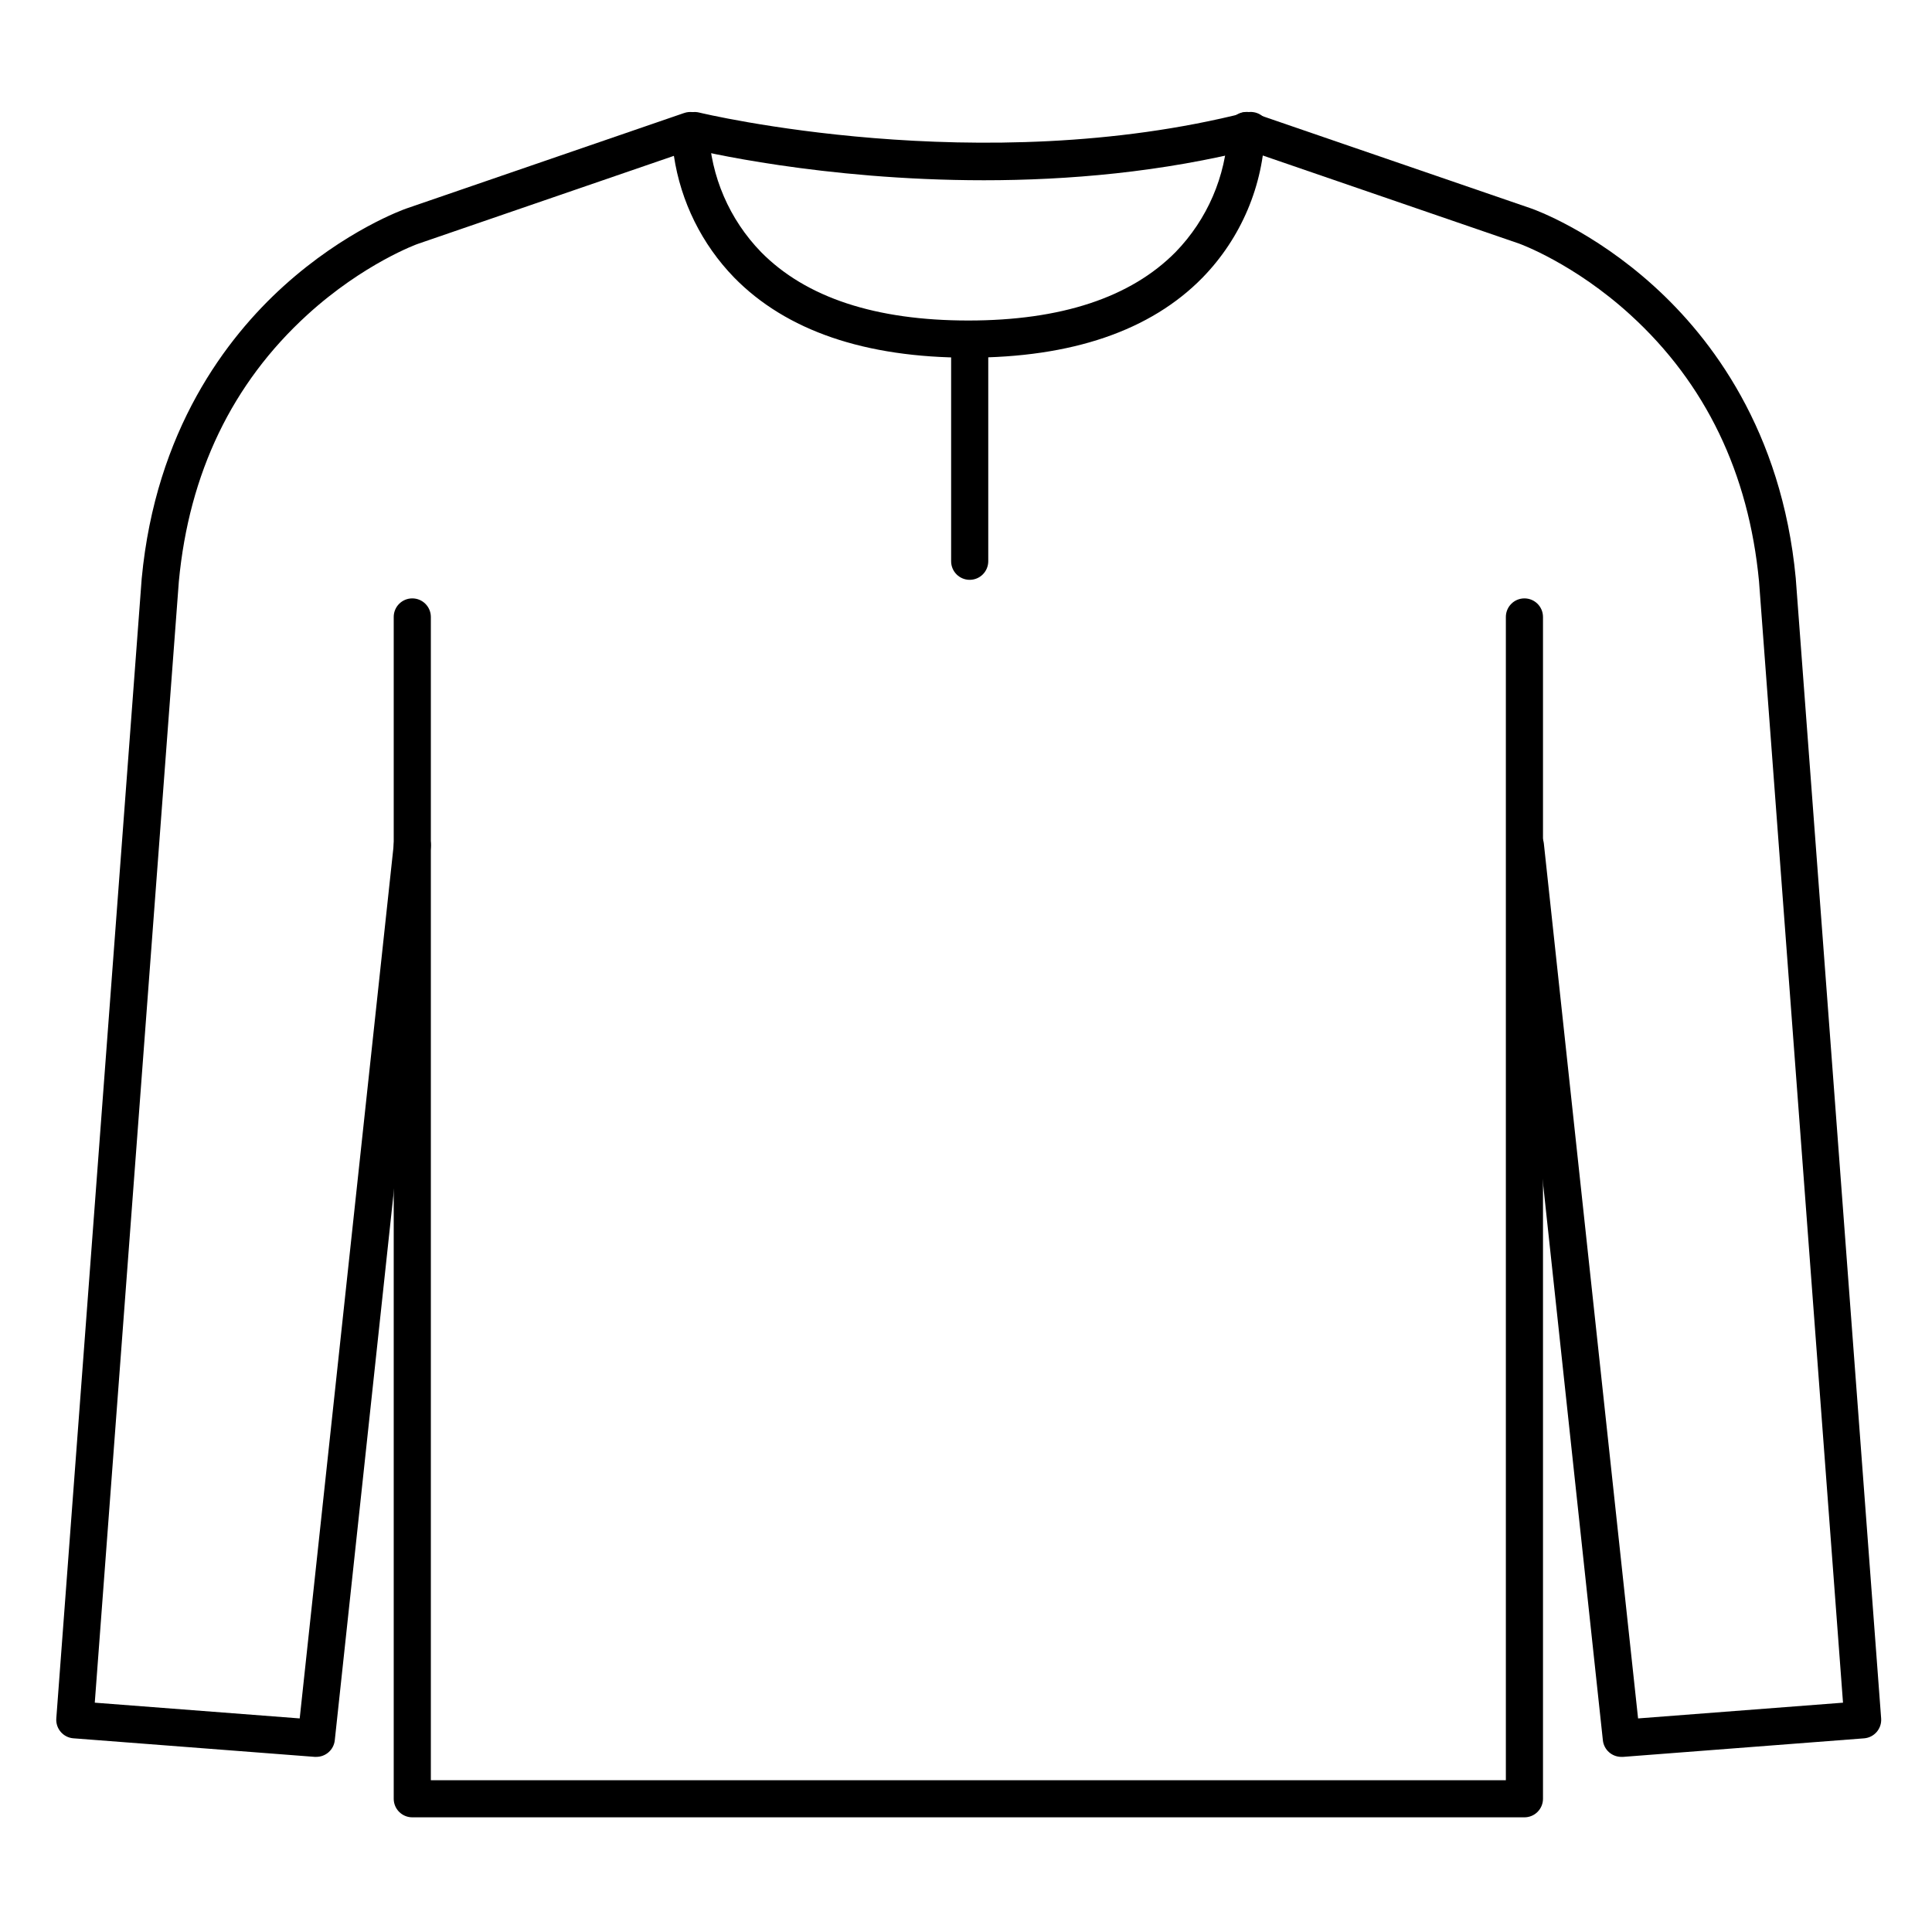 <?xml version="1.0" encoding="UTF-8"?>
<!-- The Best Svg Icon site in the world: iconSvg.co, Visit us! https://iconsvg.co -->
<svg fill="#000000" width="800px" height="800px" version="1.1" viewBox="144 144 512 512" xmlns="http://www.w3.org/2000/svg">
 <g>
  <path d="m227.8 609.59h-0.375l-63.961-4.922 0.004 0.004c-1.305-0.098-2.519-0.707-3.371-1.699-0.852-0.992-1.277-2.281-1.176-3.586l22.633-302.09c3.719-39.281 22.496-63.793 37.59-77.461 16.383-14.828 31.844-20.328 32.473-20.555l73.703-25.34-0.004 0.004c1.52-0.527 3.203-0.273 4.504 0.672 1.297 0.949 2.055 2.473 2.019 4.078 0.531 12.035 5.457 23.457 13.844 32.098 11.91 12.086 30.387 18.145 54.949 18.145s43.039-6.102 54.918-18.145c8.391-8.645 13.316-20.07 13.844-32.105-0.051-2.719 2.109-4.965 4.828-5.016 2.715-0.051 4.961 2.109 5.012 4.828-0.418 14.629-6.32 28.57-16.531 39.055-13.777 14.082-34.676 21.227-62.07 21.227-27.395 0-48.273-7.144-62.07-21.227-8.562-8.82-14.148-20.102-15.973-32.254l-67.719 23.281c-0.117 0-14.496 5.215-29.43 18.844-19.887 18.133-31.352 41.926-34.047 70.699l-22.277 297.1 54.309 4.172 24.953-231.87c0.117-1.316 0.762-2.527 1.781-3.363 1.023-0.836 2.336-1.227 3.648-1.082 1.312 0.141 2.512 0.805 3.328 1.84 0.82 1.039 1.188 2.359 1.023 3.668l-25.438 236.61c-0.273 2.508-2.398 4.402-4.922 4.387z"/>
  <path d="m573.7 609.59c-2.523 0.016-4.648-1.879-4.922-4.387l-25.434-236.69c-0.246-2.676 1.699-5.051 4.367-5.34s5.074 1.613 5.414 4.277l24.98 231.95 54.309-4.172-22.258-297.17c-2.715-28.676-14.18-52.469-34.066-70.602-14.965-13.66-29.344-18.836-29.473-18.887l-73.66-25.316c-2.57-0.887-3.938-3.684-3.055-6.254 0.883-2.57 3.68-3.941 6.254-3.055l73.68 25.316c0.668 0.234 16.129 5.738 32.473 20.566 15.094 13.668 33.871 38.18 37.578 77.363l22.633 302.19c0.215 2.695-1.789 5.062-4.488 5.293l-63.961 4.922z"/>
  <path d="m404.76 191.77c-43.012 0-75.77-7.871-77.844-8.395-2.625-0.664-4.219-3.32-3.574-5.945 0.648-2.629 3.293-4.242 5.926-3.609 0.738 0.188 74.547 17.898 144.98 0h-0.004c2.637-0.668 5.316 0.926 5.984 3.562 0.668 2.633-0.926 5.312-3.562 5.981-24.805 6.309-49.723 8.406-71.91 8.406z"/>
  <path d="m547.99 625.61h-294.73c-2.719 0-4.922-2.203-4.922-4.918v-313.19c0-2.719 2.203-4.922 4.922-4.922 2.715 0 4.918 2.203 4.918 4.922v308.27h284.89v-308.27c0-2.719 2.199-4.922 4.918-4.922s4.922 2.203 4.922 4.922v313.19c0 1.305-0.52 2.555-1.441 3.477-0.922 0.926-2.176 1.441-3.481 1.441z"/>
  <path d="m400.98 297.66c-2.719 0-4.922-2.203-4.922-4.922v-58.055c0-2.719 2.203-4.922 4.922-4.922 2.715 0 4.918 2.203 4.918 4.922v58.055c0 1.305-0.52 2.555-1.441 3.481-0.922 0.922-2.172 1.441-3.477 1.441z"/>
 </g>
</svg>